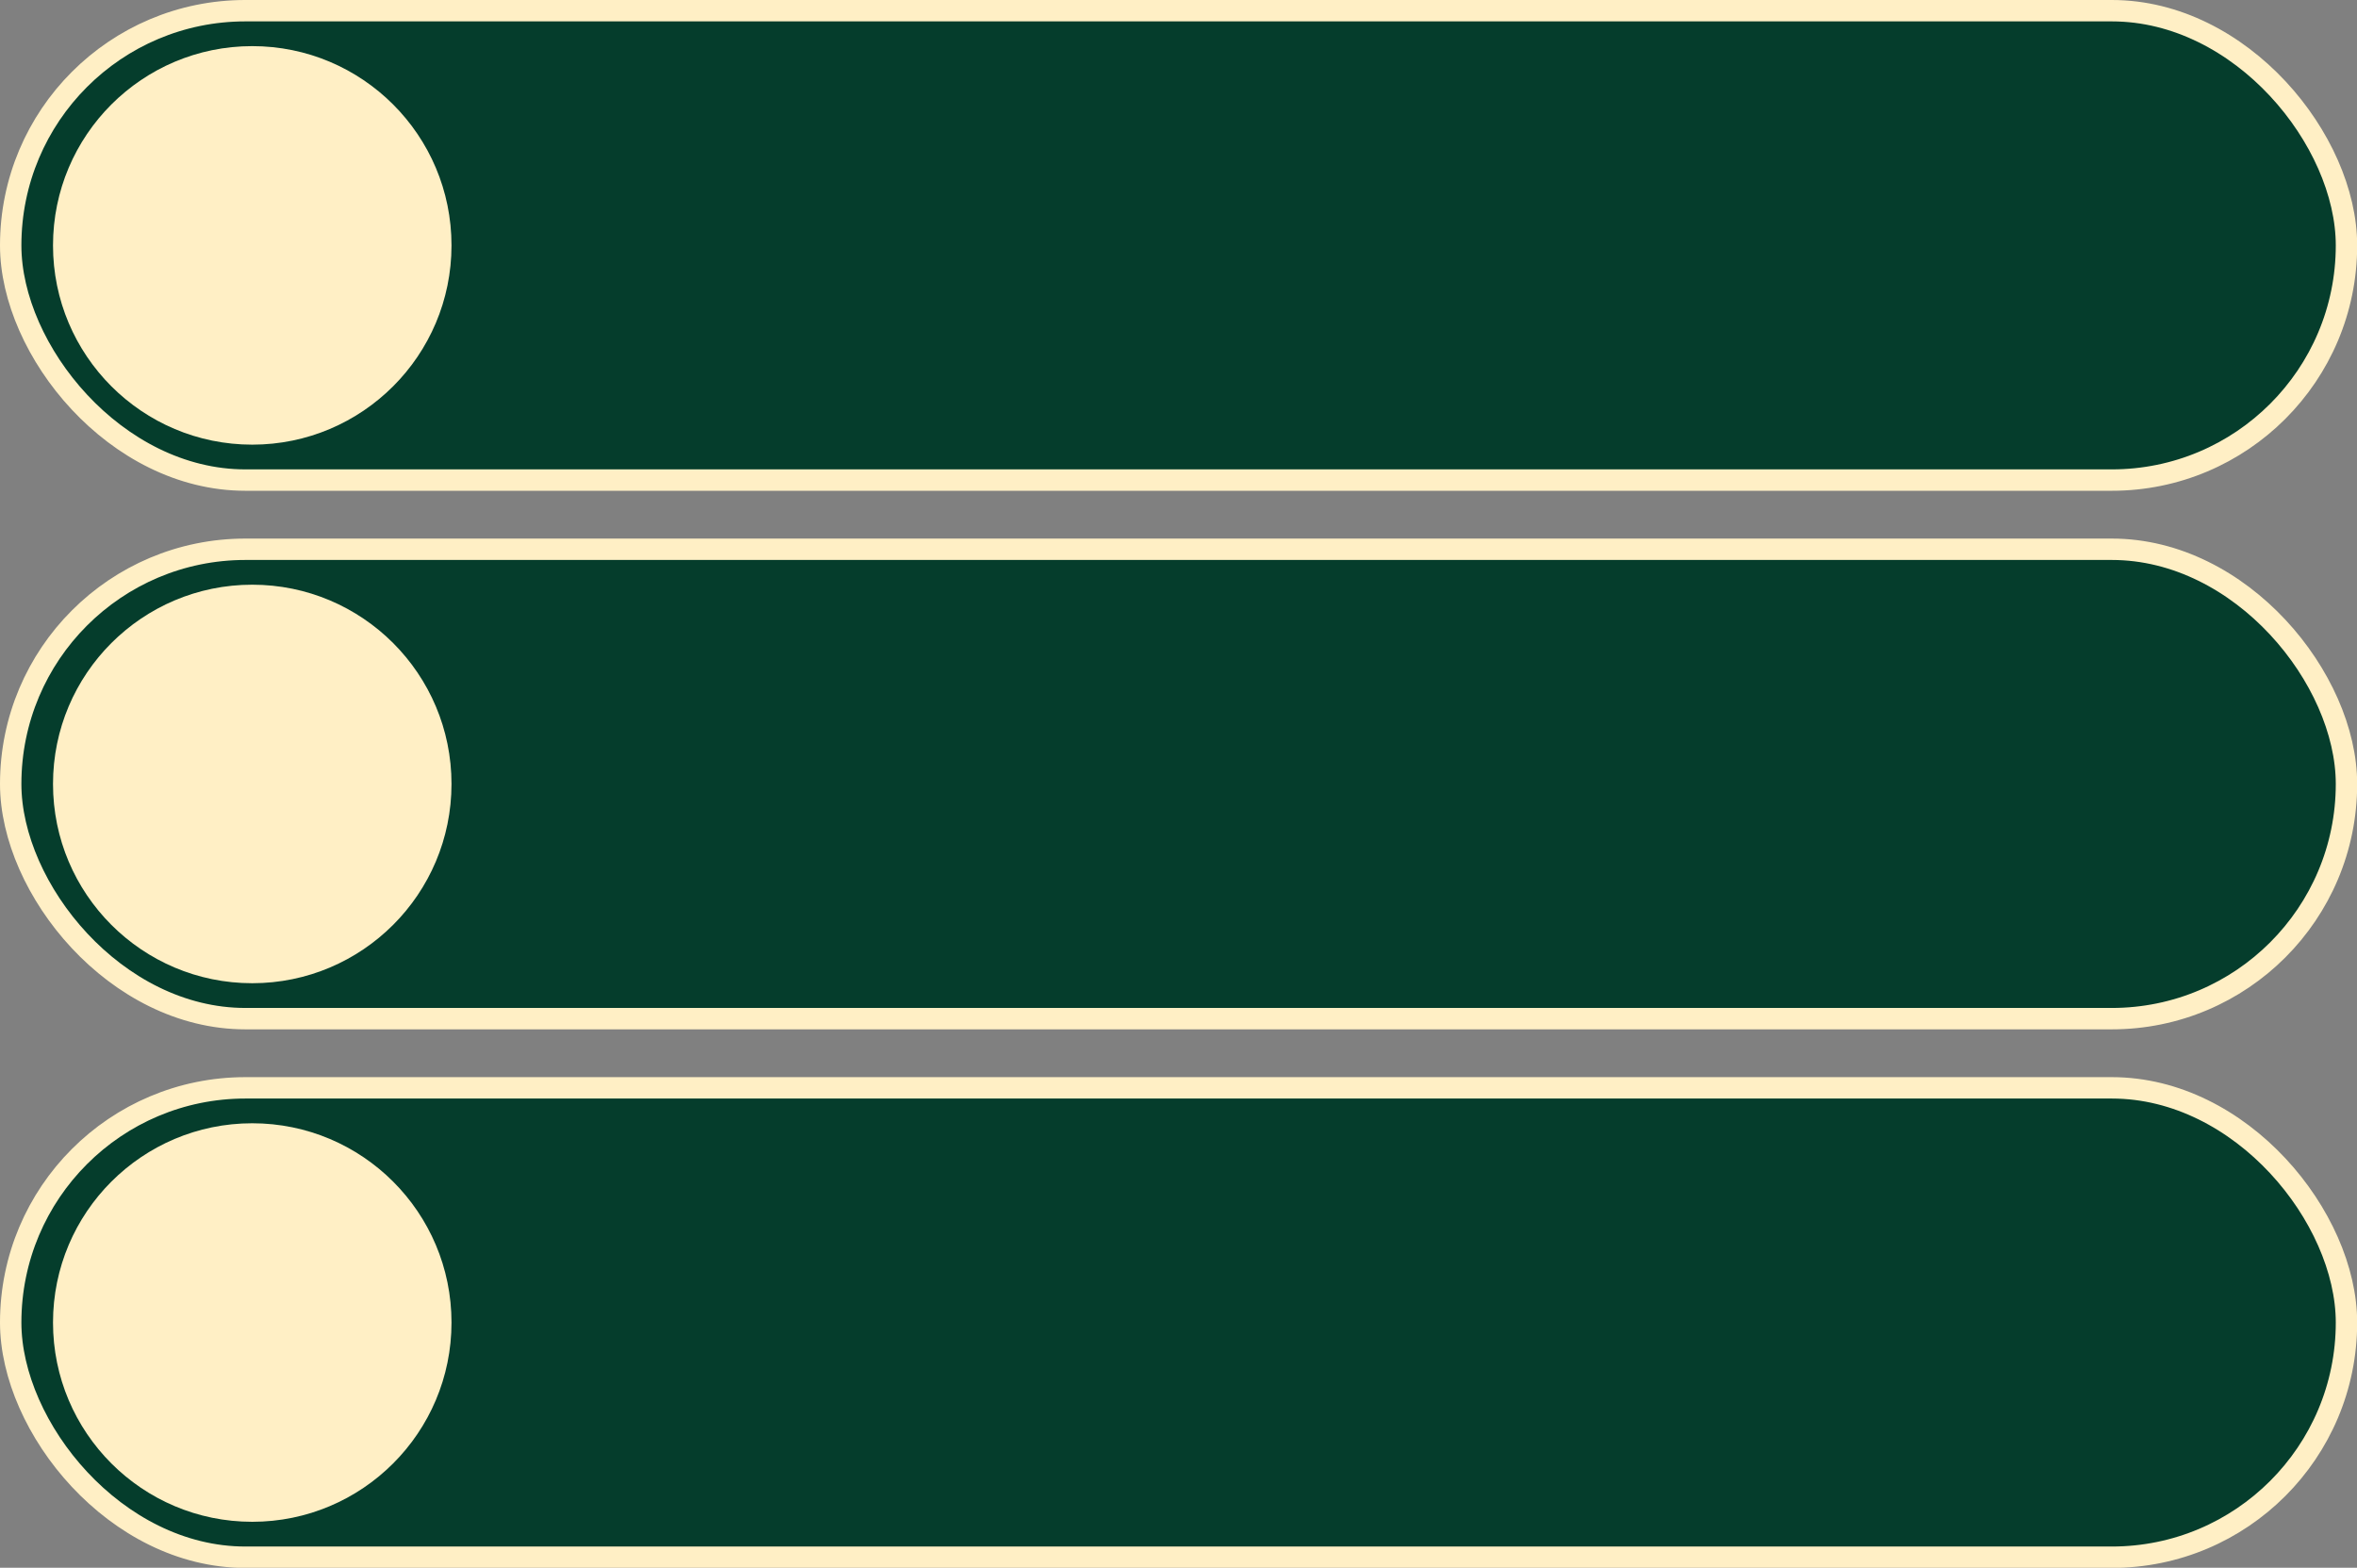 <?xml version="1.0" encoding="UTF-8" standalone="no"?><svg xmlns="http://www.w3.org/2000/svg" xmlns:xlink="http://www.w3.org/1999/xlink" fill="#000000" height="366.4" preserveAspectRatio="xMidYMid meet" version="1" viewBox="0.0 0.0 550.9 366.4" width="550.9" zoomAndPan="magnify"><rect x="0.0" y="0.0" width="550.9" height="366.4" fill="#808080" stroke="none"/><g data-name="Layer 2"><g data-name="Layer 1"><g id="change1_1"><rect fill="#053d2c" height="109.7" rx="54.85" stroke="#ffefc5" stroke-miterlimit="10" stroke-width="5" width="545.94" x="2.5" y="2.5"/></g><g id="change2_1"><circle cx="58.96" cy="57.35" fill="#ffefc5" r="46.57"/></g><g id="change1_2"><rect fill="#053d2c" height="109.7" rx="54.85" stroke="#ffefc5" stroke-miterlimit="10" stroke-width="5" width="545.94" x="2.5" y="128.37"/></g><g id="change3_1"><circle cx="58.96" cy="183.22" fill="#ffefc5" r="46.57"/></g><g id="change1_3"><rect fill="#053d2c" height="109.7" rx="54.85" stroke="#ffefc5" stroke-miterlimit="10" stroke-width="5" width="545.94" x="2.5" y="254.24"/></g><g id="change4_1"><circle cx="58.96" cy="309.09" fill="#ffefc5" r="46.57"/></g></g></g></svg>